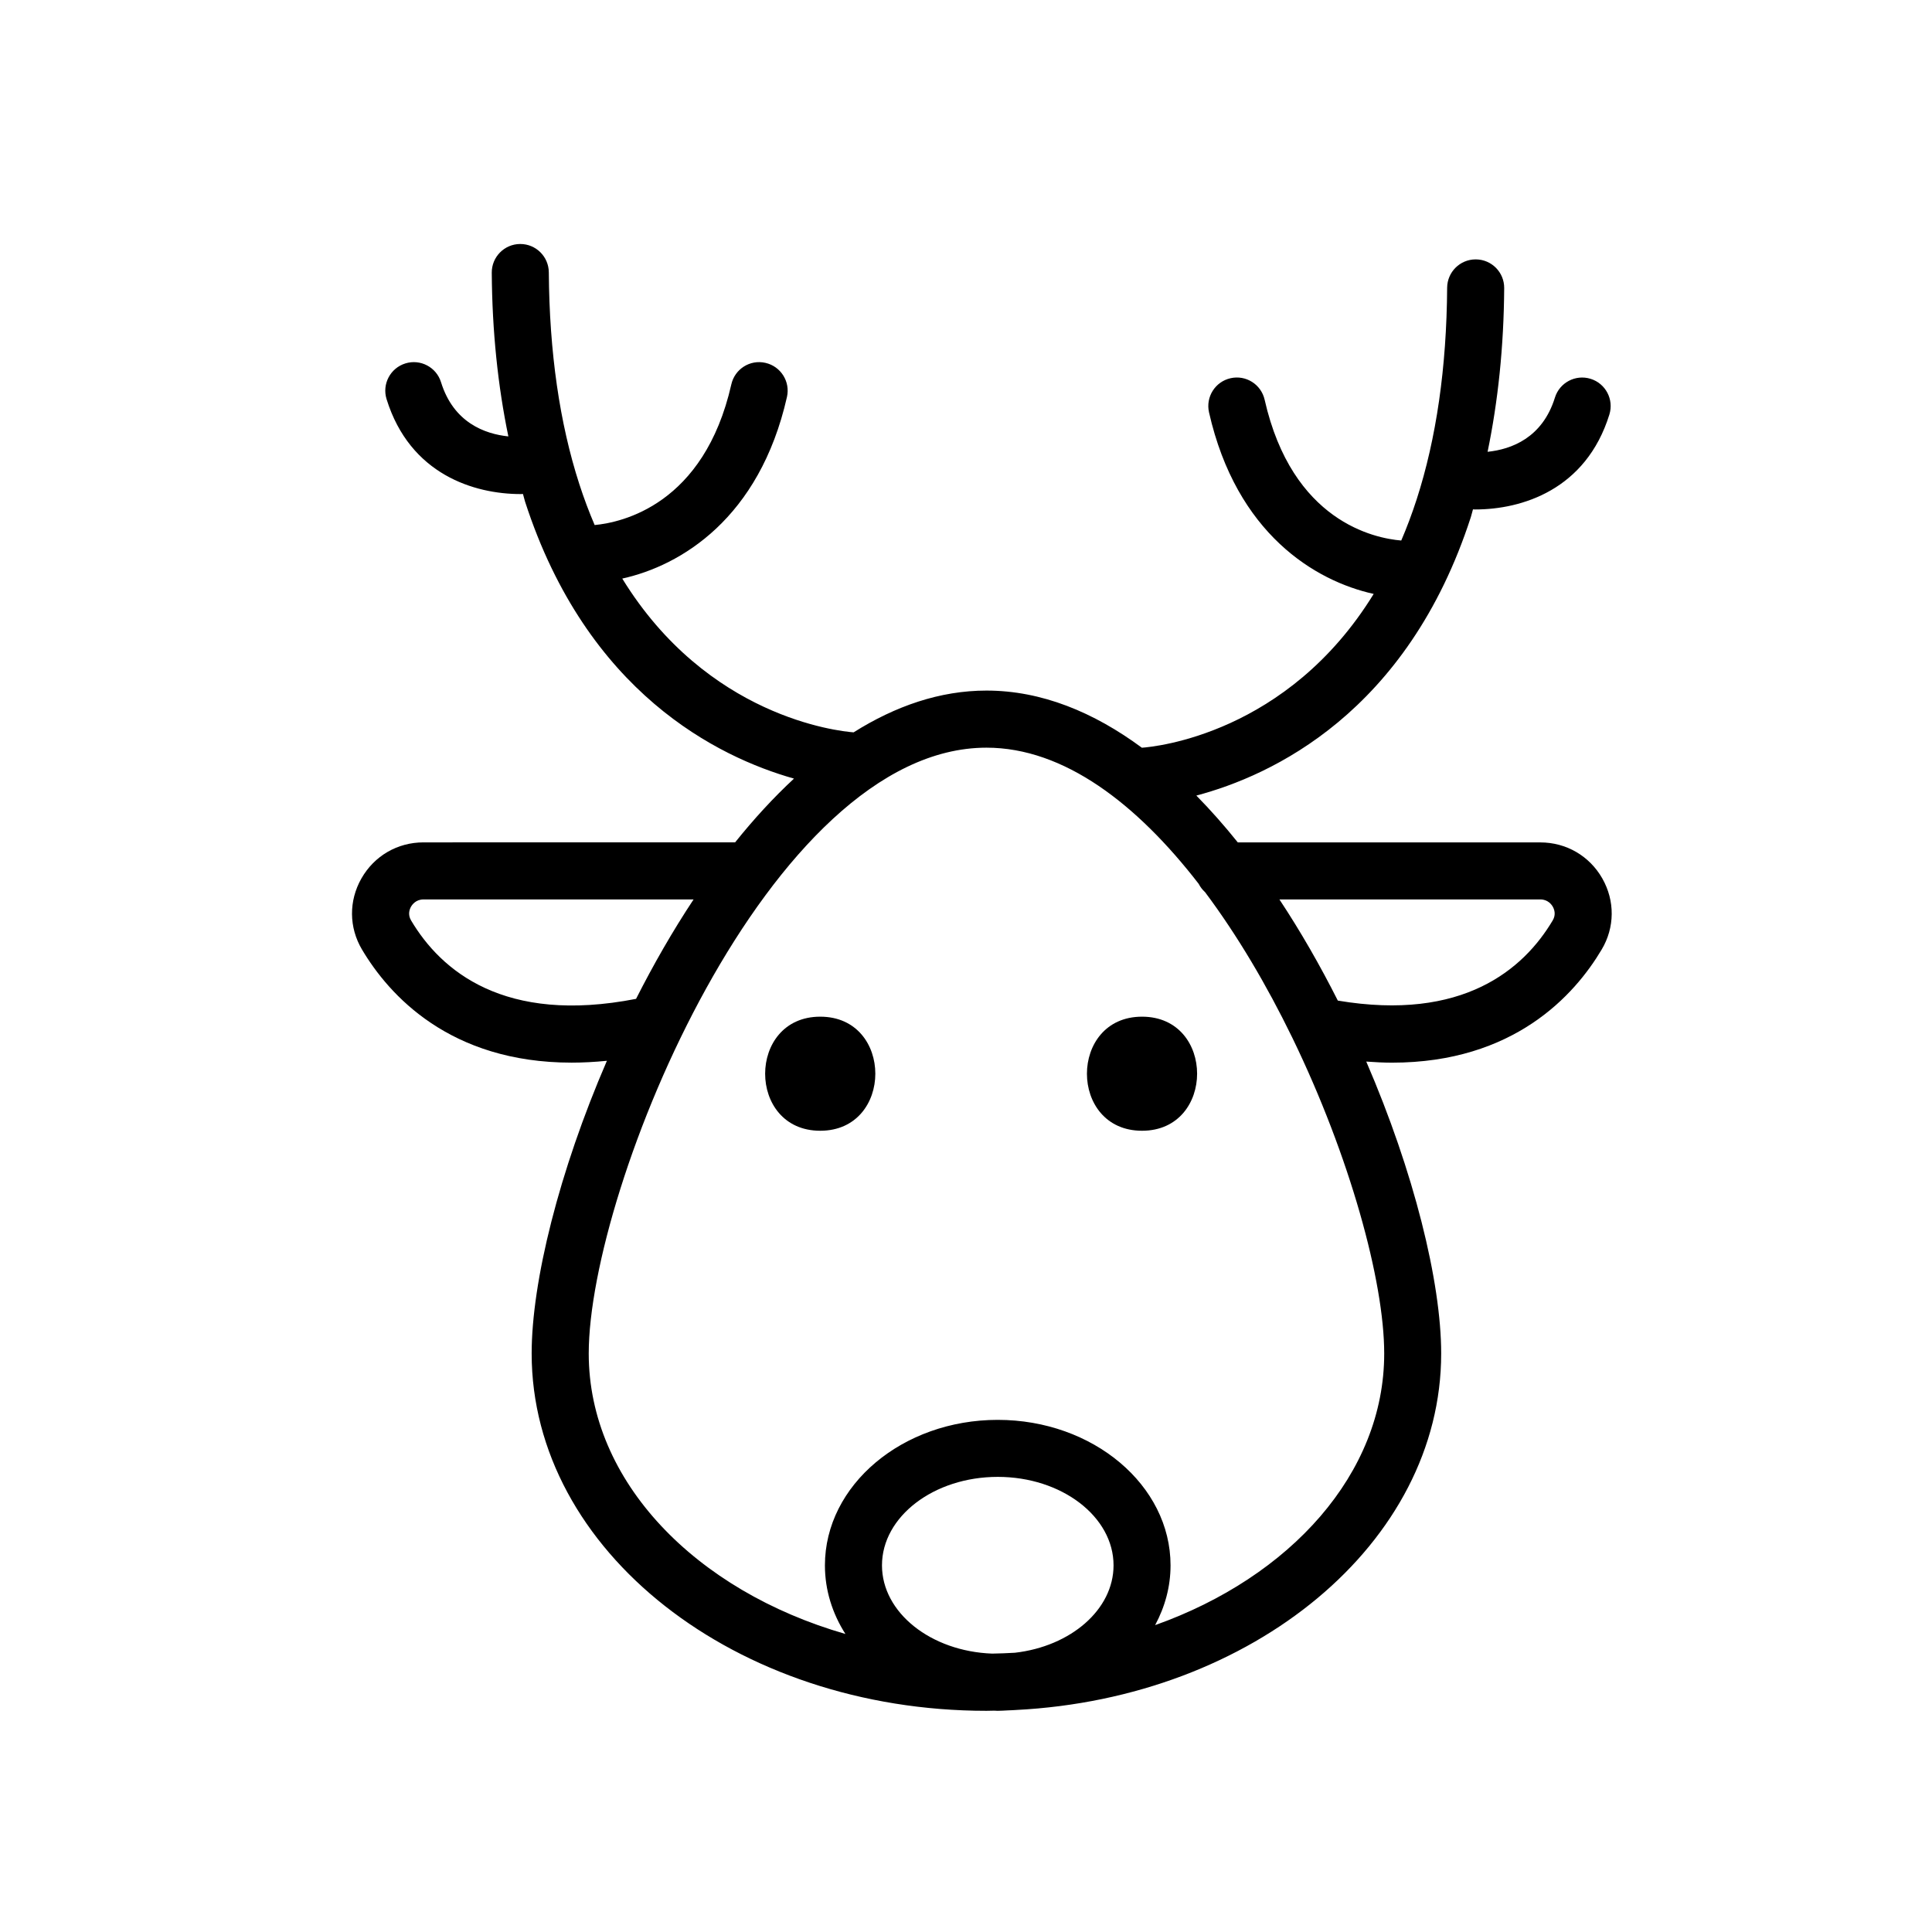 <?xml version="1.0" encoding="UTF-8"?>
<!-- Uploaded to: SVG Repo, www.svgrepo.com, Generator: SVG Repo Mixer Tools -->
<svg width="800px" height="800px" version="1.1" viewBox="144 144 512 512" xmlns="http://www.w3.org/2000/svg">
 <defs>
  <clipPath id="a">
   <path d="m148.09 639h54.906v12.902h-54.906z"/>
  </clipPath>
 </defs>
 <path d="m568.64 376.81c-3.414-5.984-9.559-9.562-16.441-9.562h-80.168c-3.531-4.41-7.195-8.555-10.988-12.414 19.922-5.281 55.918-21.887 72.746-73.797 0.211-0.656 0.359-1.379 0.562-2.047 0.211 0.004 0.398 0.023 0.609 0.023 12.246 0 29.332-5.148 35.543-25.164 1.234-3.988-0.992-8.223-4.977-9.457-3.984-1.238-8.223 0.996-9.457 4.977-3.324 10.711-11.586 13.715-17.844 14.363 2.754-13.301 4.297-27.762 4.402-43.383 0.031-4.176-3.332-7.582-7.508-7.609h-0.051c-4.152 0-7.527 3.352-7.559 7.508-0.141 21.113-2.863 39.996-8.09 56.125-1.25 3.844-2.609 7.465-4.074 10.871-7.117-0.594-28.895-5.031-36.203-37.309-0.922-4.07-4.953-6.629-9.039-5.703-4.074 0.922-6.621 4.969-5.703 9.039 7.289 32.195 28.145 44.703 43.641 48.125-22.832 37.137-57.984 40.516-61.43 40.758-12.762-9.43-26.602-15.145-41.188-15.145-12.34 0-24.137 4.109-35.207 11.07-4.195-0.324-38.77-4.09-61.309-40.754 15.504-3.414 36.355-15.93 43.645-48.125 0.922-4.07-1.629-8.117-5.703-9.039-4.09-0.941-8.121 1.633-9.039 5.703-7.227 31.906-29.023 36.598-36.219 37.277-1.457-3.402-2.82-7.008-4.062-10.848-5.223-16.133-7.945-35.016-8.086-56.125-0.031-4.156-3.406-7.508-7.559-7.508h-0.051c-4.176 0.023-7.535 3.438-7.508 7.609 0.105 15.617 1.641 30.082 4.398 43.383-6.258-0.656-14.52-3.652-17.844-14.363-1.23-3.981-5.465-6.223-9.457-4.977-3.984 1.238-6.211 5.473-4.977 9.457 6.211 20.016 23.293 25.164 35.539 25.164 0.211 0 0.398-0.023 0.609-0.023 0.207 0.664 0.348 1.387 0.559 2.039 16.426 50.664 51.086 67.684 71.266 73.387-5.445 5.043-10.656 10.727-15.602 16.898l-82.598 0.004c-6.883 0-13.027 3.57-16.438 9.562-3.375 5.934-3.32 12.977 0.152 18.832 7.168 12.07 23.254 29.977 55.574 29.977 2.969 0 6.086-0.168 9.332-0.488-12.664 29.258-19.941 58.555-19.941 77.566 0 52.215 54.062 94.695 120.52 94.695 0.68 0 1.355-0.031 2.035-0.039 0.316 0.004 0.629 0.039 0.945 0.039 0.883 0 1.742-0.07 2.609-0.109 0.457-0.016 0.918-0.039 1.379-0.059 0.281-0.02 0.574-0.023 0.855-0.051 62.816-3.184 112.69-44.332 112.69-94.473 0-18.973-7.246-48.18-19.855-77.363 2.336 0.172 4.629 0.289 6.816 0.289 32.32 0 48.406-17.91 55.57-29.977 3.488-5.852 3.551-12.891 0.176-18.832zm-315.7 11.113c-0.926-1.562-0.406-2.949-0.016-3.637 0.328-0.578 1.316-1.926 3.301-1.926h71.582c-5.547 8.375-10.641 17.266-15.242 26.348-34.98 6.832-51.73-7.484-59.625-20.785zm160.04 194.07c-2.004 0.105-4.016 0.211-6.051 0.23-16.227-0.598-29.195-10.844-29.195-23.387 0-12.93 13.758-23.449 30.684-23.449 16.922 0 30.684 10.52 30.684 23.449-0.004 11.738-11.363 21.465-26.121 23.156zm37.145-7.324c2.602-4.836 4.082-10.184 4.082-15.828 0-21.262-20.547-38.562-45.797-38.562s-45.797 17.301-45.797 38.562c0 6.57 1.977 12.762 5.43 18.176-39.695-11.422-68.023-40.387-68.023-74.316 0-43.984 47.879-160.56 105.41-160.56 20.566 0 39.883 14.934 56.23 36.082 0.43 0.836 0.996 1.582 1.691 2.203 8.625 11.527 16.383 24.73 23.008 38.34 0.059 0.152 0.145 0.293 0.215 0.438 15.105 31.172 24.254 64.27 24.254 83.5 0.012 31.805-24.891 59.23-60.699 71.969zm105.36-186.75c-7.691 12.957-23.805 26.828-56.949 21.25-4.664-9.25-9.84-18.297-15.48-26.812h69.148c1.988 0 2.973 1.352 3.301 1.926 0.387 0.691 0.91 2.078-0.02 3.637z"/>
 <path d="m361.37 413.43c-19.453 0-19.48 30.23 0 30.23 19.453 0 19.484-30.23 0-30.23z"/>
 <path d="m446.65 413.43c-19.453 0-19.48 30.23 0 30.23 19.445 0 19.48-30.23 0-30.23z"/>
 <g clip-path="url(#a)">
  <path transform="matrix(5.038 0 0 5.038 148.09 148.09)" d="m-49.549 212.19c10.817-7.1 17.93-19.123 17.93-32.761 0-21.82-18.207-39.508-40.667-39.508-22.46 0-40.667 17.688-40.667 39.508 0 13.669 7.146 25.717 18.006 32.811z" fill="none" stroke="#000000" stroke-miterlimit="10" stroke-width="3"/>
 </g>
</svg>